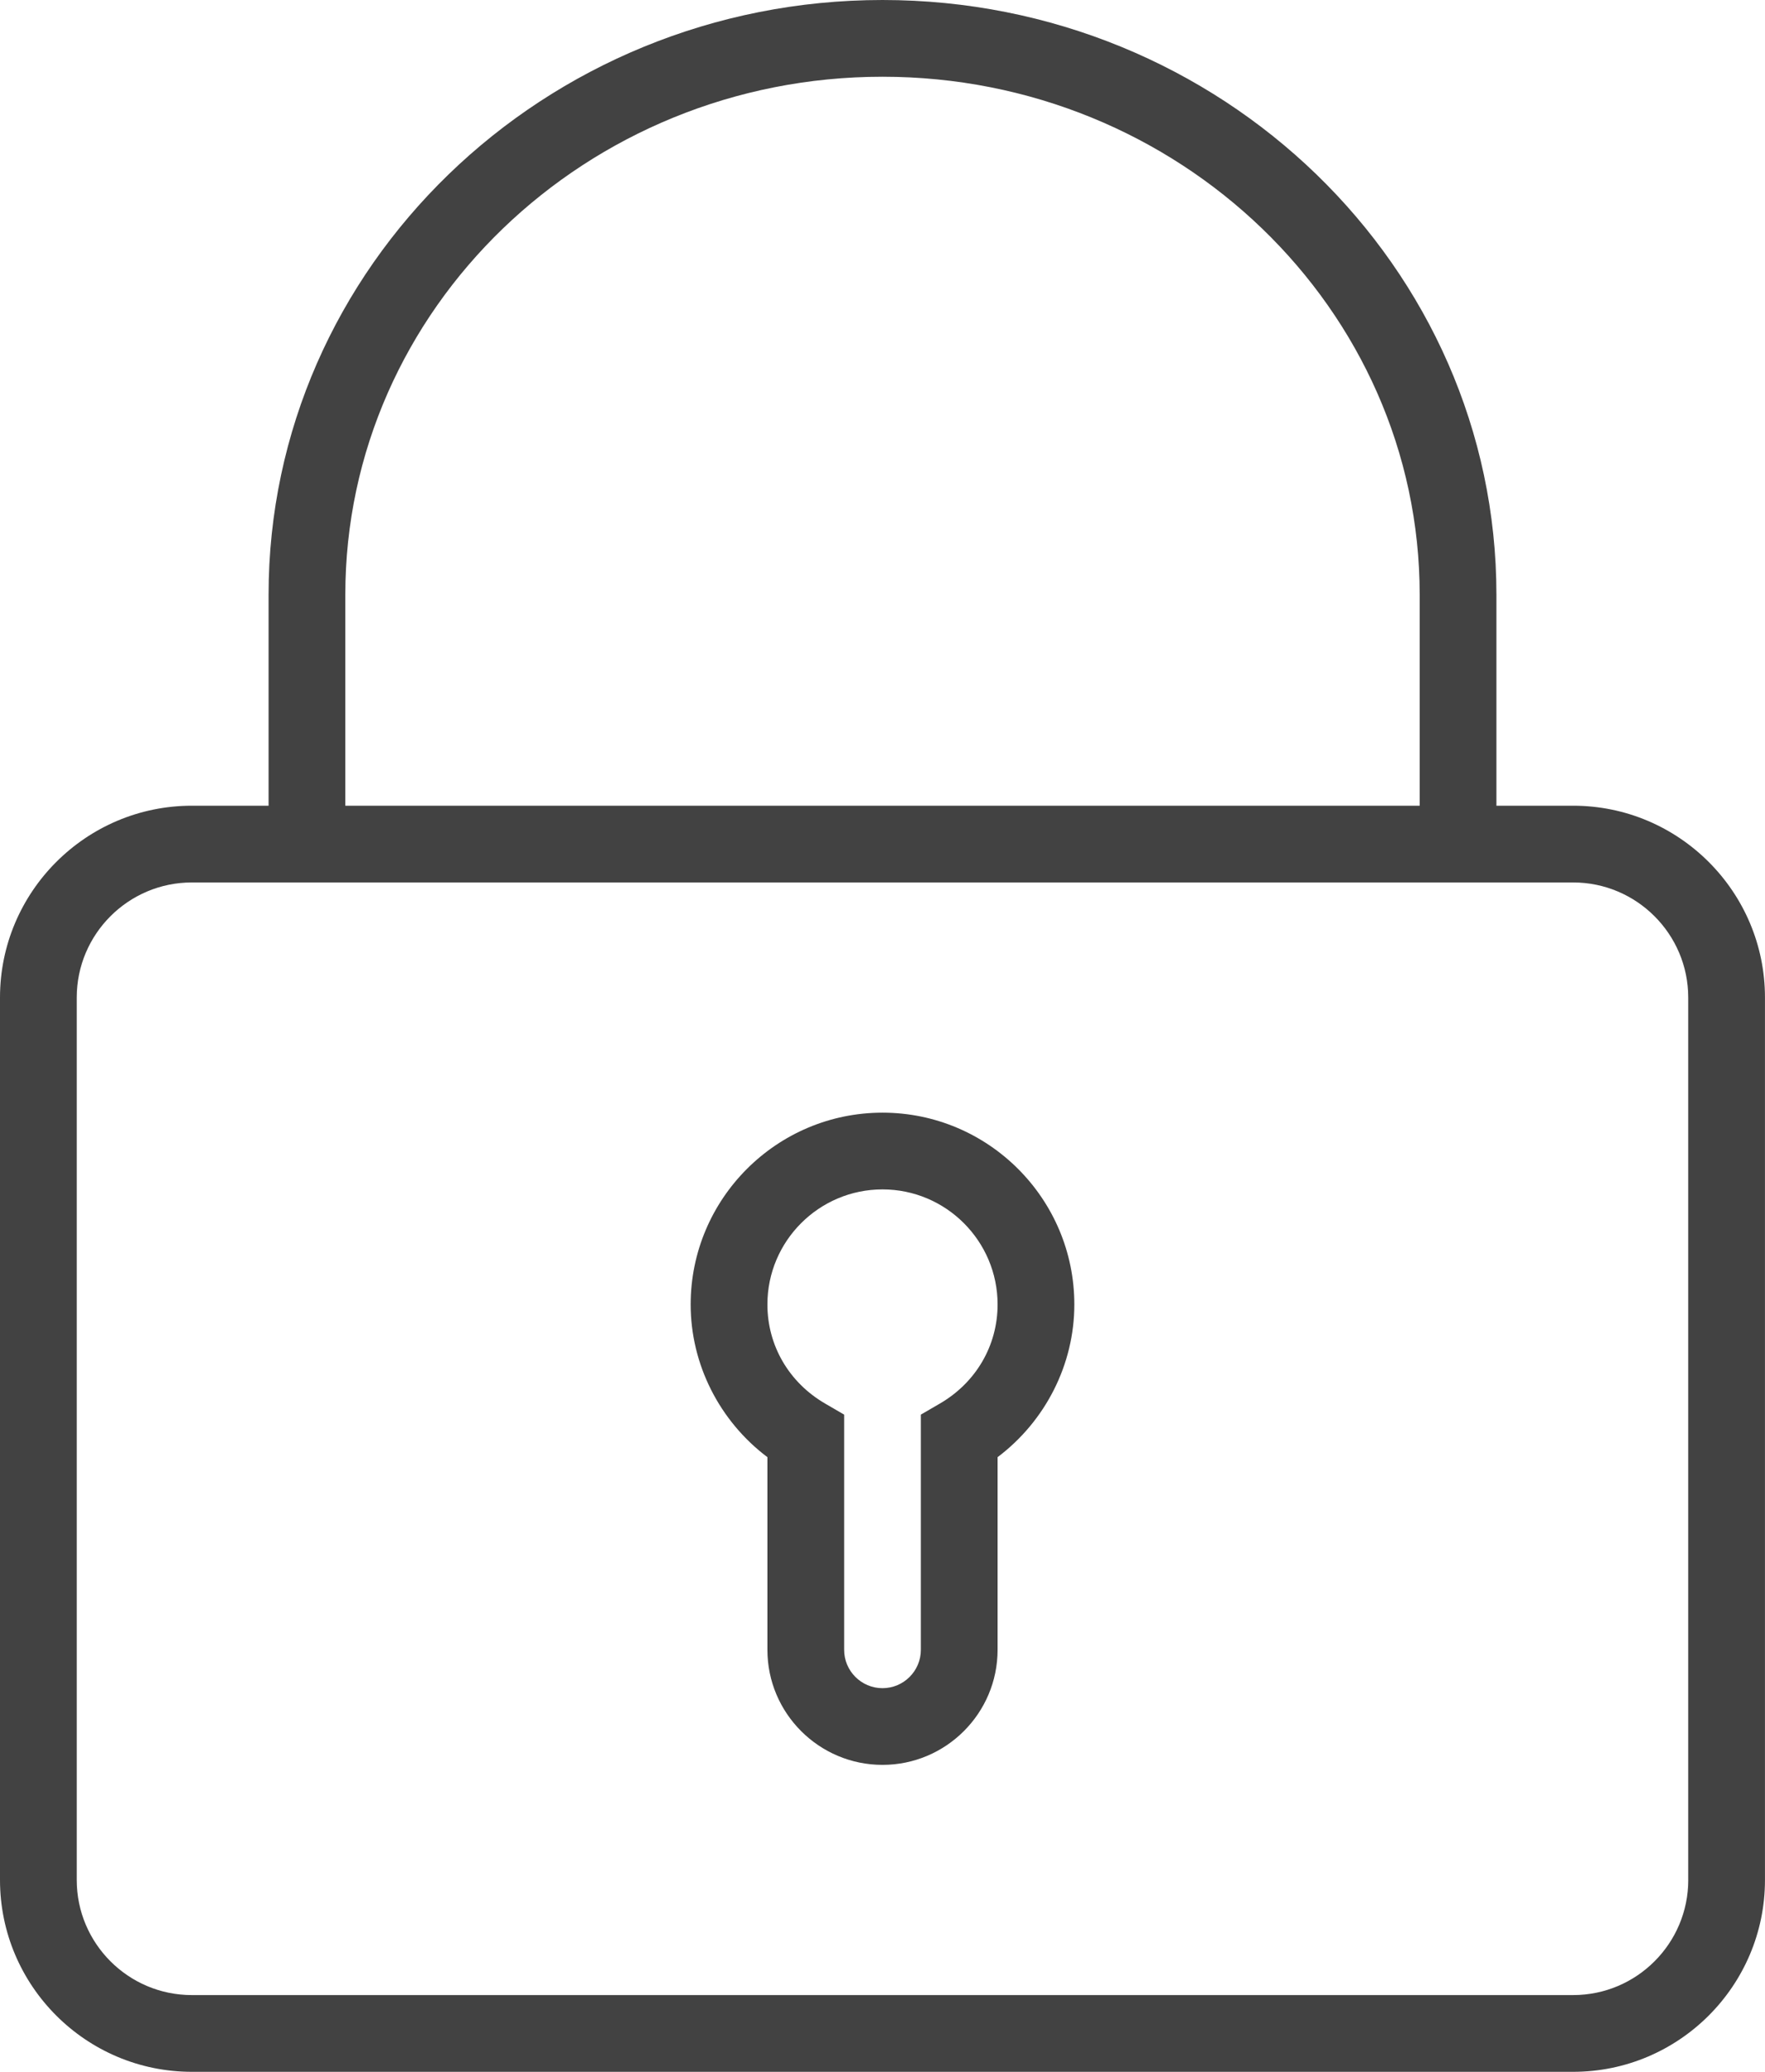 <?xml version="1.0" encoding="iso-8859-1"?>
<!-- Generator: Adobe Illustrator 21.0.2, SVG Export Plug-In . SVG Version: 6.00 Build 0)  -->
<svg version="1.1" id="icons" xmlns="http://www.w3.org/2000/svg" xmlns:xlink="http://www.w3.org/1999/xlink" x="0px" y="0px"
	 viewBox="0 0 59.5 69.848" style="enable-background:new 0 0 59.5 69.848;" xml:space="preserve">
<g>
	<path style="fill:#424242;" d="M29.75,37.511c-3.566,0-6.467,2.902-6.467,6.467c0,2.022,0.975,3.933,2.587,5.147v6.494
		c0,2.14,1.741,3.88,3.88,3.88c2.14,0,3.88-1.741,3.88-3.88v-6.494c1.612-1.215,2.587-3.125,2.587-5.147
		C36.217,40.412,33.316,37.511,29.75,37.511z M31.686,47.317l-0.643,0.374v7.929c0,0.713-0.58,1.293-1.293,1.293
		c-0.714,0-1.293-0.58-1.293-1.293v-7.929l-0.643-0.374c-1.218-0.709-1.944-1.957-1.944-3.339c0-2.14,1.741-3.88,3.88-3.88
		c2.14,0,3.88,1.741,3.88,3.88C33.63,45.36,32.904,46.608,31.686,47.317z"/>
	<path style="fill:#424242;" d="M53.033,27.163h-2.587v-7.114C50.446,8.994,41.161,0,29.75,0C18.339,0,9.054,8.994,9.054,20.049
		v7.114H6.467C2.902,27.163,0,30.065,0,33.63v29.75c0,3.566,2.902,6.467,6.467,6.467h46.565c3.566,0,6.467-2.902,6.467-6.467V33.63
		C59.5,30.065,56.598,27.163,53.033,27.163z M11.641,20.049c0-9.628,8.123-17.462,18.109-17.462c9.985,0,18.109,7.834,18.109,17.462
		v7.114H11.641V20.049z M56.913,63.38c0,2.14-1.741,3.88-3.88,3.88H6.467c-2.14,0-3.88-1.741-3.88-3.88V33.63
		c0-2.14,1.741-3.88,3.88-3.88h46.565c2.14,0,3.88,1.741,3.88,3.88V63.38z"/>
</g>
</svg>
